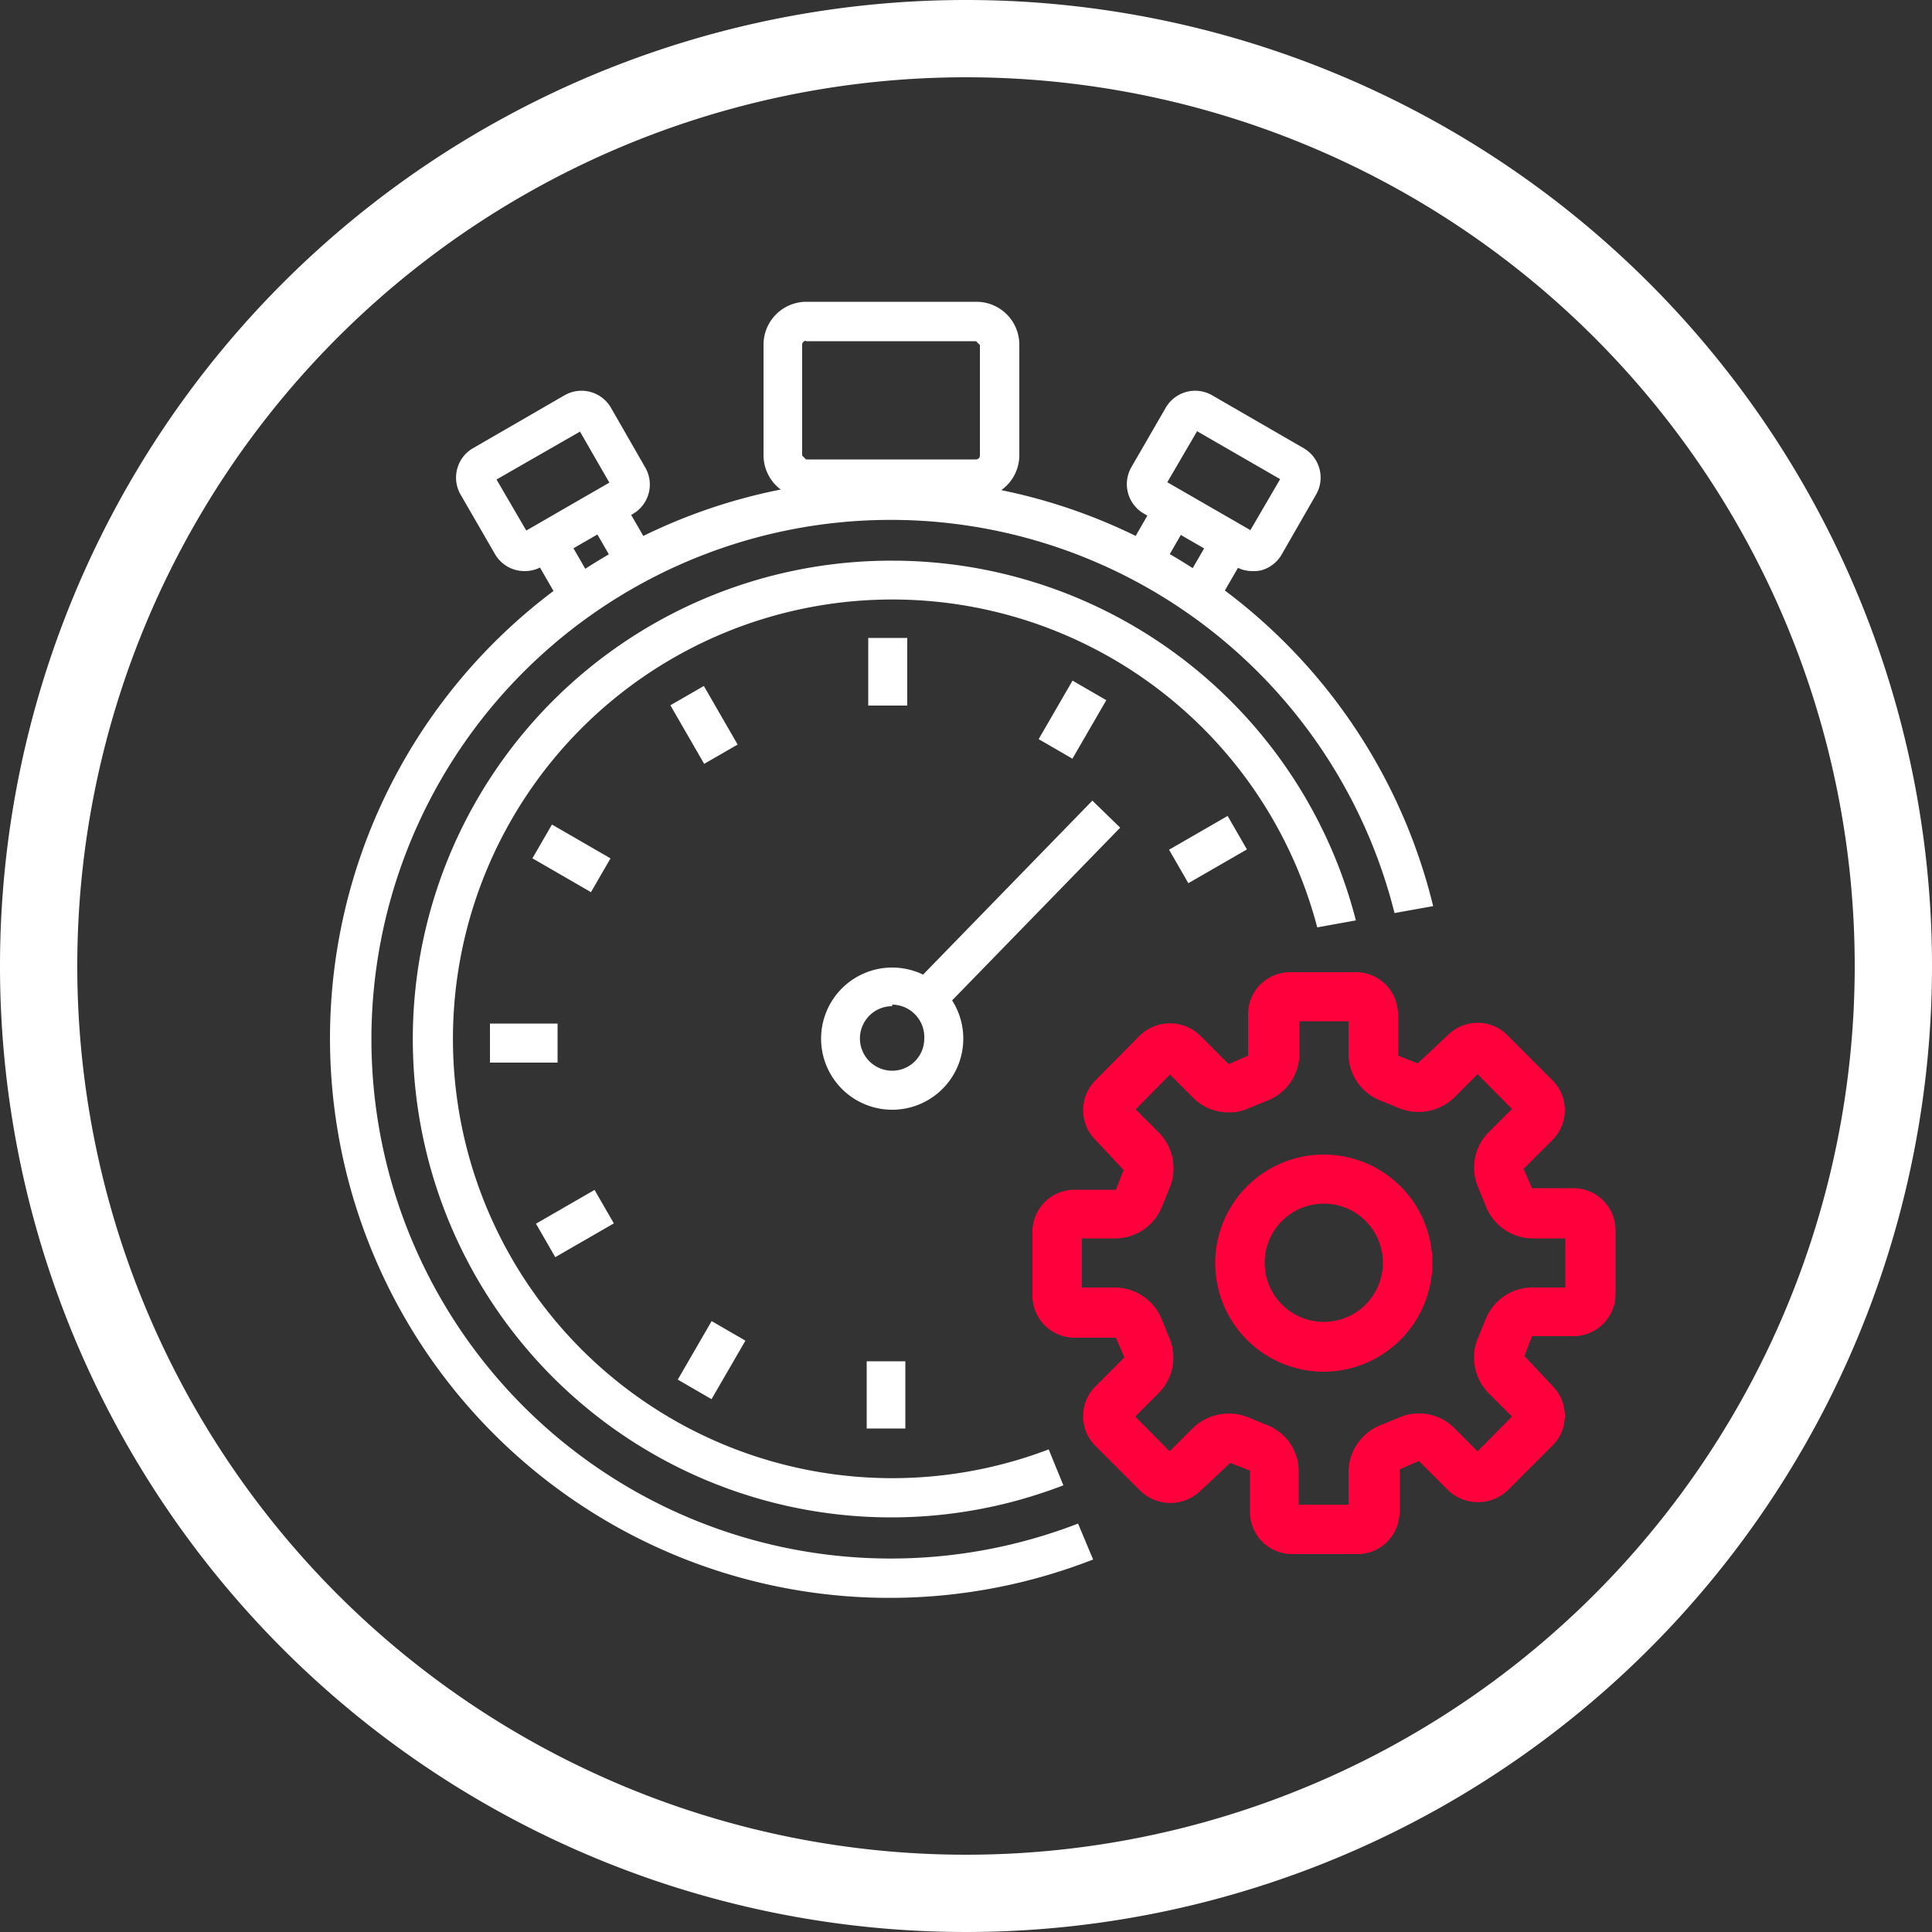 <svg id="Idea" xmlns="http://www.w3.org/2000/svg" viewBox="0 0 50 50"><rect x="0" y="0" width="50" height="50" fill="#333333" stroke="none"/><defs><style>.cls-1{fill:#fff;}.cls-2{fill:none;stroke:#4d4d4d;stroke-linecap:round;stroke-linejoin:round;stroke-width:1.27px;}.cls-3{fill:#ff003c;}</style></defs><title>sip_italy_BOOST_YOUR_PRODUCTIVITY</title><path class="cls-1" d="M752.91,459a23,23,0,1,1-23,23,23,23,0,0,1,23-23m0-2a25,25,0,1,0,25,25,25,25,0,0,0-25-25h0Z" transform="translate(-727.91 -457)"/><path class="cls-2" d="M685.42,462.58" transform="translate(-727.91 -457)"/><rect class="cls-1" x="22.43" y="35.23" width="1" height="1.74"/><path class="cls-1" d="M753.17,469.89h-4.4a1.11,1.11,0,0,1-1.1-1.11v-2.86a1.11,1.11,0,0,1,1.11-1.11h4.4a1.11,1.11,0,0,1,1.11,1.11v2.86A1.11,1.11,0,0,1,753.17,469.89Zm-4.4-4.07a0.1,0.1,0,0,0-.1.11v2.86l0.1,0.1h4.4a0.1,0.1,0,0,0,.1-0.1v-2.86l-0.1-.1h-4.4Z" transform="translate(-727.91 -457)"/><rect class="cls-1" x="741.91" y="470.73" width="1" height="1.9" transform="translate(-864.27 -22.82) rotate(-29.99)"/><rect class="cls-1" x="743.45" y="469.84" width="1.01" height="1.9" transform="translate(-863.64 -21.75) rotate(-30.01)"/><path class="cls-1" d="M741.48,471.78a0.88,0.88,0,0,1-.76-0.44l-0.89-1.54a0.88,0.88,0,0,1,.32-1.2l2.37-1.37a0.88,0.88,0,0,1,1.2.32l0.89,1.55a0.88,0.88,0,0,1-.32,1.2l-2.37,1.37A0.89,0.89,0,0,1,741.48,471.78Zm-0.72-2.37,0.77,1.32,2.15-1.24-0.76-1.32Zm3,0.19h0Z" transform="translate(-727.91 -457)"/><rect class="cls-1" x="758.52" y="471" width="1.86" height="1.01" transform="translate(-757.02 435.51) rotate(-59.93)"/><rect class="cls-1" x="757.02" y="470.13" width="1.86" height="1" transform="translate(-756.26 435.19) rotate(-60.03)"/><path class="cls-1" d="M760.32,471.78a0.87,0.87,0,0,1-.44-0.12l-2.37-1.37a0.88,0.88,0,0,1-.32-1.2l0.89-1.54a0.88,0.88,0,0,1,1.2-.32l2.37,1.37a0.88,0.88,0,0,1,.32,1.2l-0.89,1.55a0.88,0.88,0,0,1-.53.41A0.91,0.91,0,0,1,760.32,471.78Zm-2.2-2.3,2.15,1.24,0.77-1.32-2.15-1.24Zm3,0h0Z" transform="translate(-727.91 -457)"/><rect class="cls-1" x="22.47" y="16.51" width="1.01" height="1.75"/><rect class="cls-1" x="745.63" y="474.83" width="1" height="1.75" transform="translate(-865.78 -20.61) rotate(-29.97)"/><rect class="cls-1" x="742.19" y="478.35" width="1.01" height="1.75" transform="translate(-771.72 425.52) rotate(-59.98)"/><rect class="cls-1" x="12.68" y="26.49" width="1.75" height="1.01"/><rect class="cls-1" x="741.91" y="488.23" width="1.75" height="1" transform="translate(-872.73 -20.66) rotate(-29.97)"/><rect class="cls-1" x="745.43" y="491.68" width="1.75" height="1.01" transform="translate(-781.47 434.45) rotate(-59.93)"/><rect class="cls-1" x="758.29" y="478.55" width="1.75" height="1" transform="translate(-865.7 -13.77) rotate(-29.97)"/><rect class="cls-1" x="754.77" y="475.11" width="1.75" height="1.01" transform="translate(-762.47 434.26) rotate(-59.93)"/><polygon class="cls-1" points="24.31 26.23 23.59 25.53 28.27 20.72 28.99 21.42 24.31 26.23"/><path class="cls-1" d="M751,485.72h0a1.84,1.84,0,1,1,1.84-1.84h0A1.84,1.84,0,0,1,751,485.72Zm0-2.68a0.83,0.83,0,0,0,0,1.67h0a0.83,0.83,0,0,0,.83-0.83A0.84,0.84,0,0,0,751,483Z" transform="translate(-727.91 -457)"/><path class="cls-3" d="M763,497.22h-1.65a1.09,1.09,0,0,1-1.09-1.09v-1.07l-0.51-.2-0.78.73a1.12,1.12,0,0,1-1.54,0l-1.17-1.17a1.09,1.09,0,0,1,0-1.54l0.75-.75-0.22-.51-1.07,0a1.09,1.09,0,0,1-1.09-1.09v-1.65a1.09,1.09,0,0,1,1.09-1.09h1.07l0.2-.51-0.73-.78a1.09,1.09,0,0,1,0-1.54l1.16-1.17a1.12,1.12,0,0,1,1.54,0l0.75,0.75,0.5-.22,0-1.07a1.09,1.09,0,0,1,1.09-1.09H763a1.09,1.09,0,0,1,1.09,1.09v1.07l0.51,0.2,0.78-.73a1.09,1.09,0,0,1,.77-0.32h0a1.08,1.08,0,0,1,.77.32l1.17,1.17a1.09,1.09,0,0,1,0,1.54l-0.75.75,0.22,0.5,1.07,0a1.09,1.09,0,0,1,1.09,1.09v1.65a1.09,1.09,0,0,1-1.09,1.09h-1.07l-0.2.51,0.73,0.78a1.09,1.09,0,0,1,0,1.54l-1.16,1.16a1.12,1.12,0,0,1-1.54,0l-0.76-.76-0.5.22,0,1.07A1.09,1.09,0,0,1,763,497.22Zm-1.46-1.28h1.27v-0.87a1.32,1.32,0,0,1,.86-1.2l0.44-.18a1.18,1.18,0,0,1,.51-0.11,1.29,1.29,0,0,1,.91.36l0.62,0.62,0.89-.9-0.62-.62a1.32,1.32,0,0,1-.24-1.46l0.18-.44a1.3,1.3,0,0,1,1.19-.82h0.87v-1.27h-0.87a1.31,1.31,0,0,1-1.2-.87l-0.18-.44a1.3,1.3,0,0,1,.25-1.42l0.62-.62-0.89-.9-0.62.62a1.34,1.34,0,0,1-1.46.24l-0.44-.18a1.3,1.3,0,0,1-.82-1.18v-0.87h-1.27v0.87a1.31,1.31,0,0,1-.87,1.2l-0.44.18a1.18,1.18,0,0,1-.51.11,1.29,1.29,0,0,1-.91-0.36l-0.62-.62-0.89.9,0.62,0.62a1.32,1.32,0,0,1,.24,1.46l-0.18.44a1.3,1.3,0,0,1-1.19.82h-0.88v1.27h0.88a1.32,1.32,0,0,1,1.2.86l0.18,0.44a1.3,1.3,0,0,1-.26,1.42l-0.62.62,0.89,0.9,0.62-.62a1.34,1.34,0,0,1,1.46-.24l0.44,0.18a1.28,1.28,0,0,1,.82,1.19v0.87Zm0.63-3.44a2.81,2.81,0,1,1,2.81-2.81A2.82,2.82,0,0,1,762.19,492.5Zm0-4.35a1.53,1.53,0,1,0,1.53,1.53A1.53,1.53,0,0,0,762.19,488.15Z" transform="translate(-727.91 -457)"/><path class="cls-1" d="M751,471.51a12.38,12.38,0,1,0,4.43,23.93l-0.38-.93A11.37,11.37,0,1,1,762,481l1-.18A12.39,12.39,0,0,0,751,471.51Z" transform="translate(-727.91 -457)"/><path class="cls-1" d="M755.81,496.43A13.44,13.44,0,1,1,764,480.63l1-.18a14.48,14.48,0,1,0-8.8,16.91Z" transform="translate(-727.91 -457)"/></svg>
